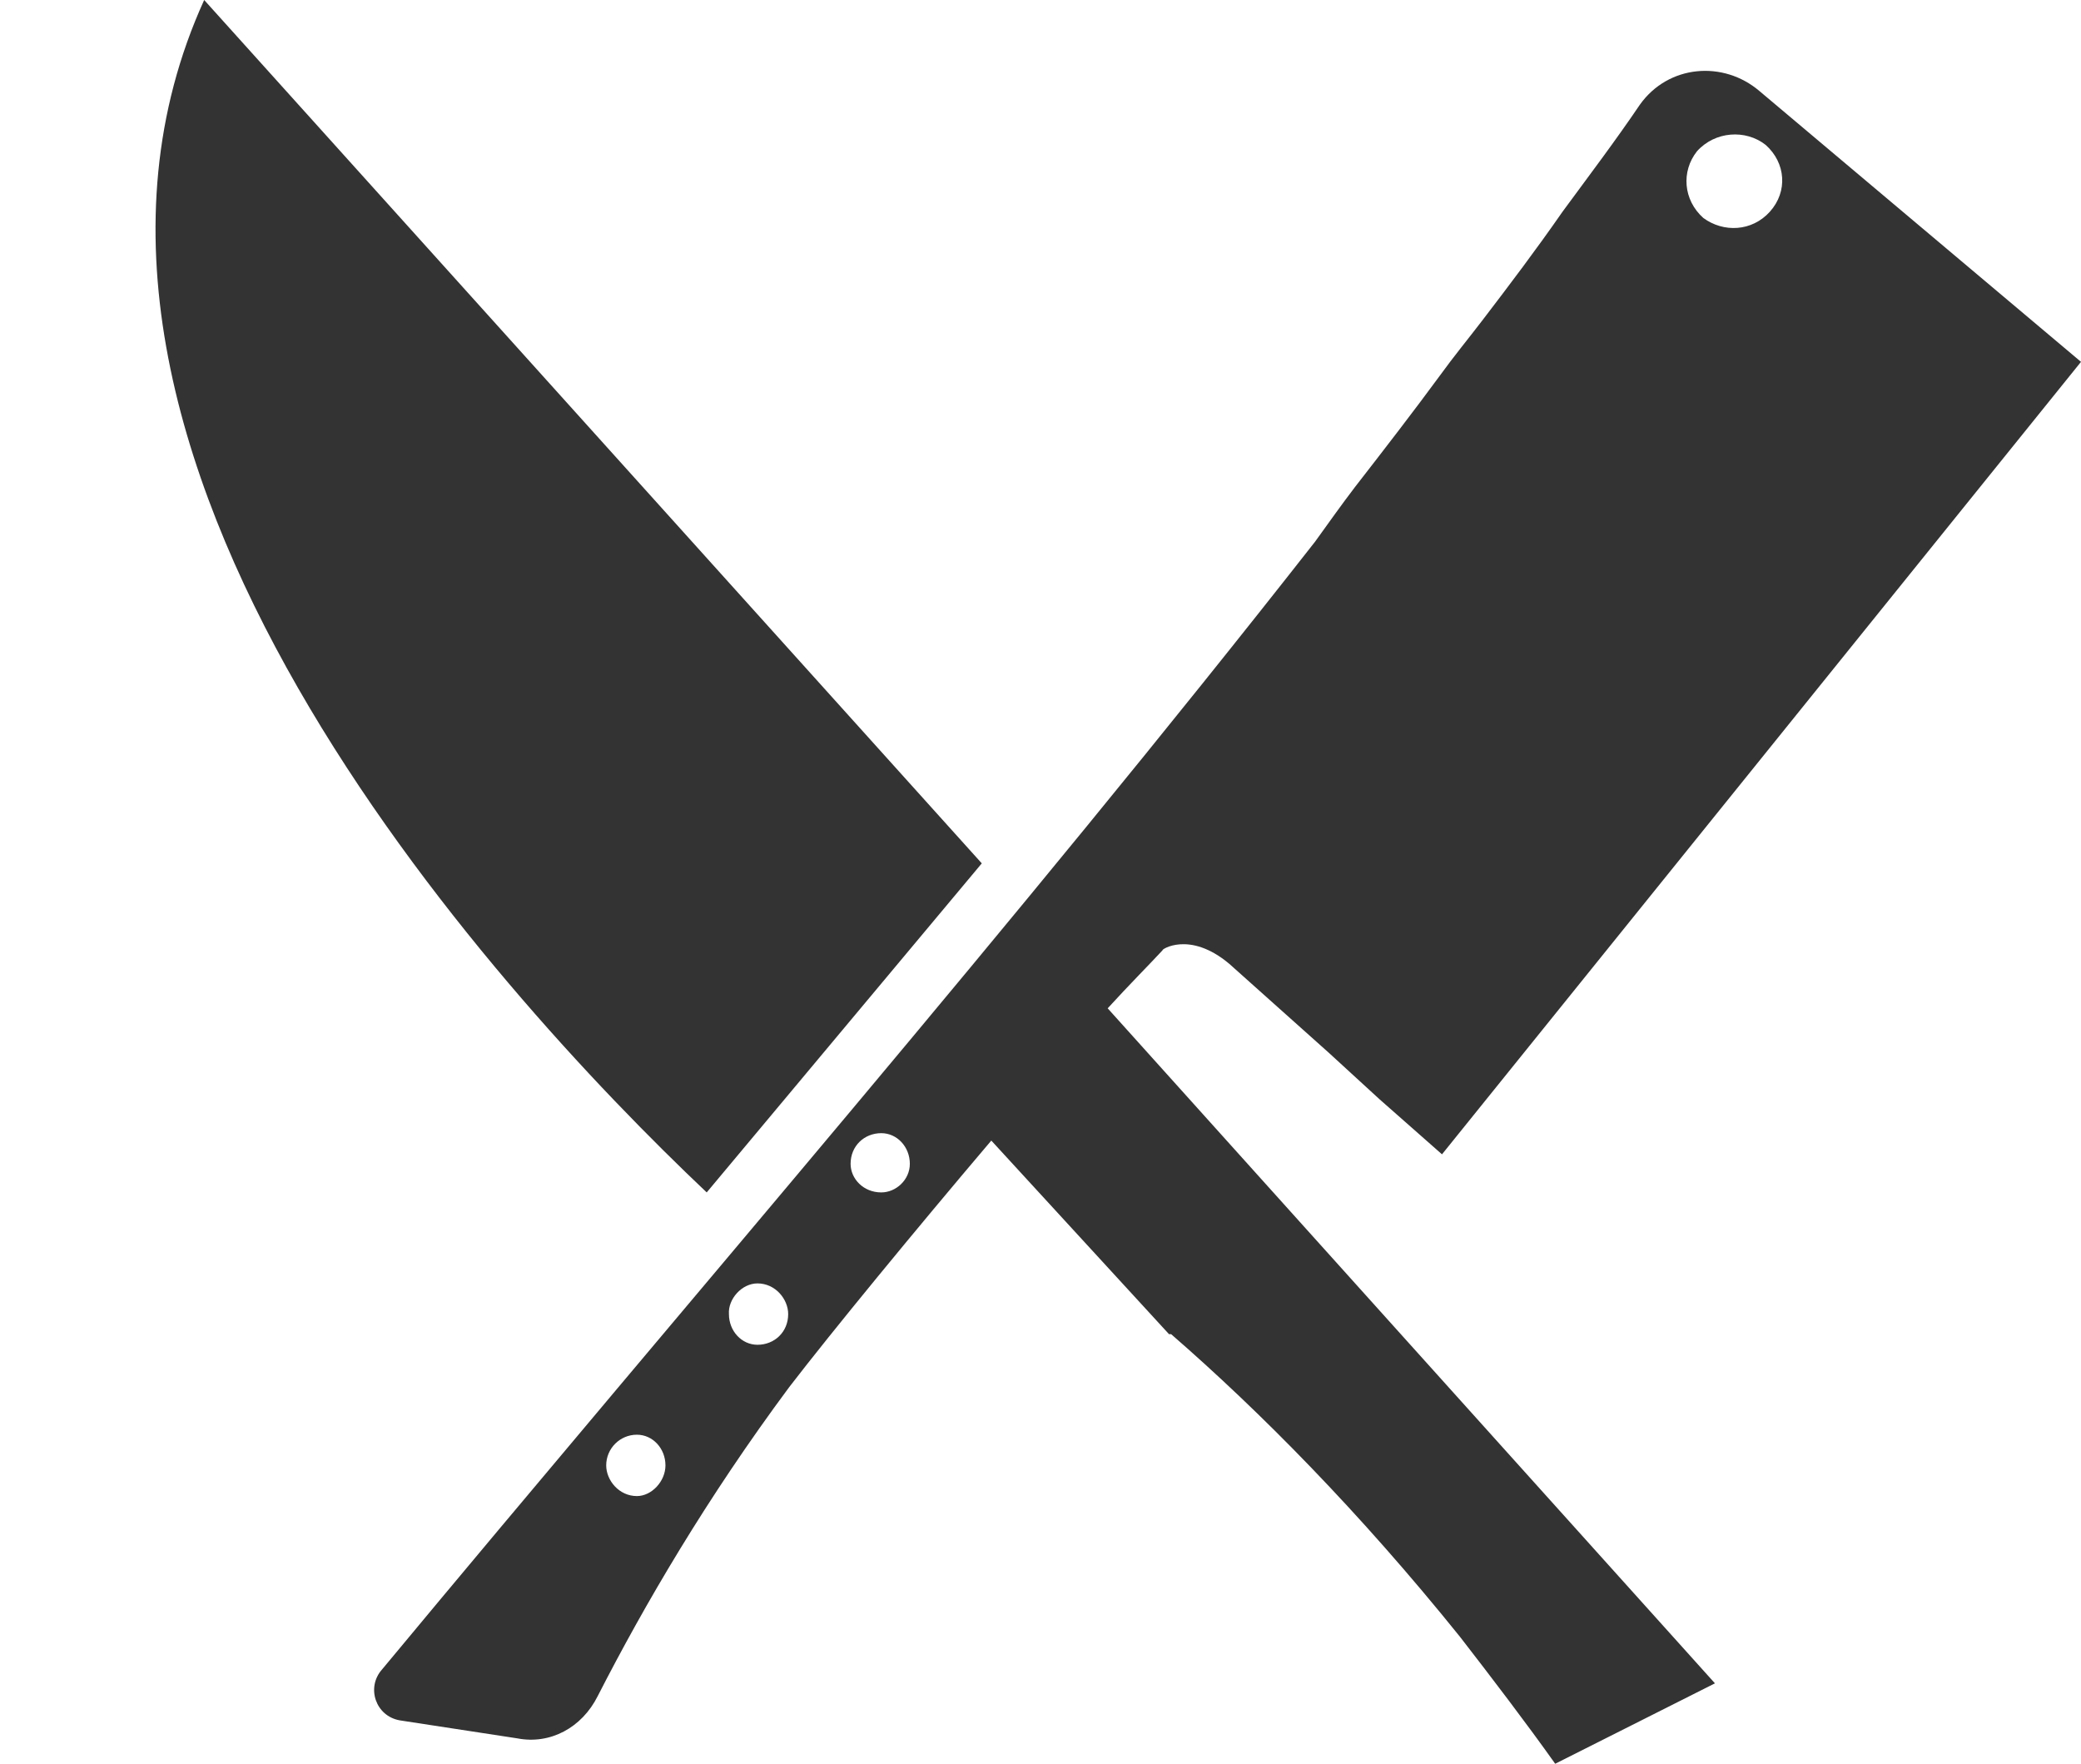 <?xml version="1.0" encoding="UTF-8"?>
<!DOCTYPE svg PUBLIC '-//W3C//DTD SVG 1.0//EN'
          'http://www.w3.org/TR/2001/REC-SVG-20010904/DTD/svg10.dtd'>
<svg height="166.7" preserveAspectRatio="xMidYMid meet" version="1.0" viewBox="-14.7 0.0 196.7 166.7" width="196.7" xmlns="http://www.w3.org/2000/svg" xmlns:xlink="http://www.w3.org/1999/xlink" zoomAndPan="magnify"
><g id="change1_1"
  ><path d="M146.3,20.6L146.3,20.6c-1.9-1.7-2.1-4.4-0.6-6.3c1.7-1.9,4.6-2.1,6.5-0.6c1.9,1.7,2.1,4.4,0.4,6.3 S148.2,22,146.3,20.6L146.3,20.6z M45.5,135.6c1.5,0,2.7,1.3,2.7,2.9c0,1.5-1.3,2.9-2.7,2.9c-1.7,0-2.9-1.5-2.9-2.9 C42.6,136.9,43.9,135.6,45.5,135.6L45.5,135.6z M56.9,121.3c1.7,0,2.9,1.5,2.9,2.9c0,1.7-1.3,2.9-2.9,2.9c-1.5,0-2.7-1.3-2.7-2.9 C54.1,122.8,55.4,121.3,56.9,121.3L56.9,121.3z M68.6,107.1c1.5,0,2.7,1.3,2.7,2.9c0,1.5-1.3,2.7-2.7,2.7c-1.7,0-2.9-1.3-2.9-2.7 C65.7,108.3,67,107.1,68.6,107.1L68.6,107.1z M52.1,112.7c8.6-10.3,17.4-20.8,26-31.1L4.6,0C-14.7,42.4,31.7,93.4,52.1,112.7 L52.1,112.7z M182,34.2L151.6,8.6c-3.4-2.9-8.6-2.5-11.3,1.3c-2.3,3.4-4.8,6.7-7.3,10.1c-2.5,3.6-5,6.9-7.6,10.3 c-1.3,1.7-2.7,3.4-4,5.2c-2.5,3.4-5.2,6.9-8,10.5c-1.3,1.7-2.5,3.4-3.8,5.2c-28.3,36.1-58.8,71.2-88.2,106.6 c-1.5,1.7-0.6,4.4,1.7,4.8l11.1,1.7c3.1,0.6,6.1-1,7.6-4c4.4-8.6,10.3-18.7,18.1-29.2c4-5.2,11.8-14.7,19.1-23.3l16.8,18.3h0.2 c8.4,7.3,17.8,16.8,27.3,28.6c3.1,4,6.3,8.2,9,12l15.1-7.6L90,95.3c2.1-2.3,4-4.2,5.2-5.5c-0.2,0,2.5-1.9,6.3,1.3l9.4,8.4l4.8,4.4 l5.9,5.2L182,34.2z" fill="#333"
  /></g
></svg
>
